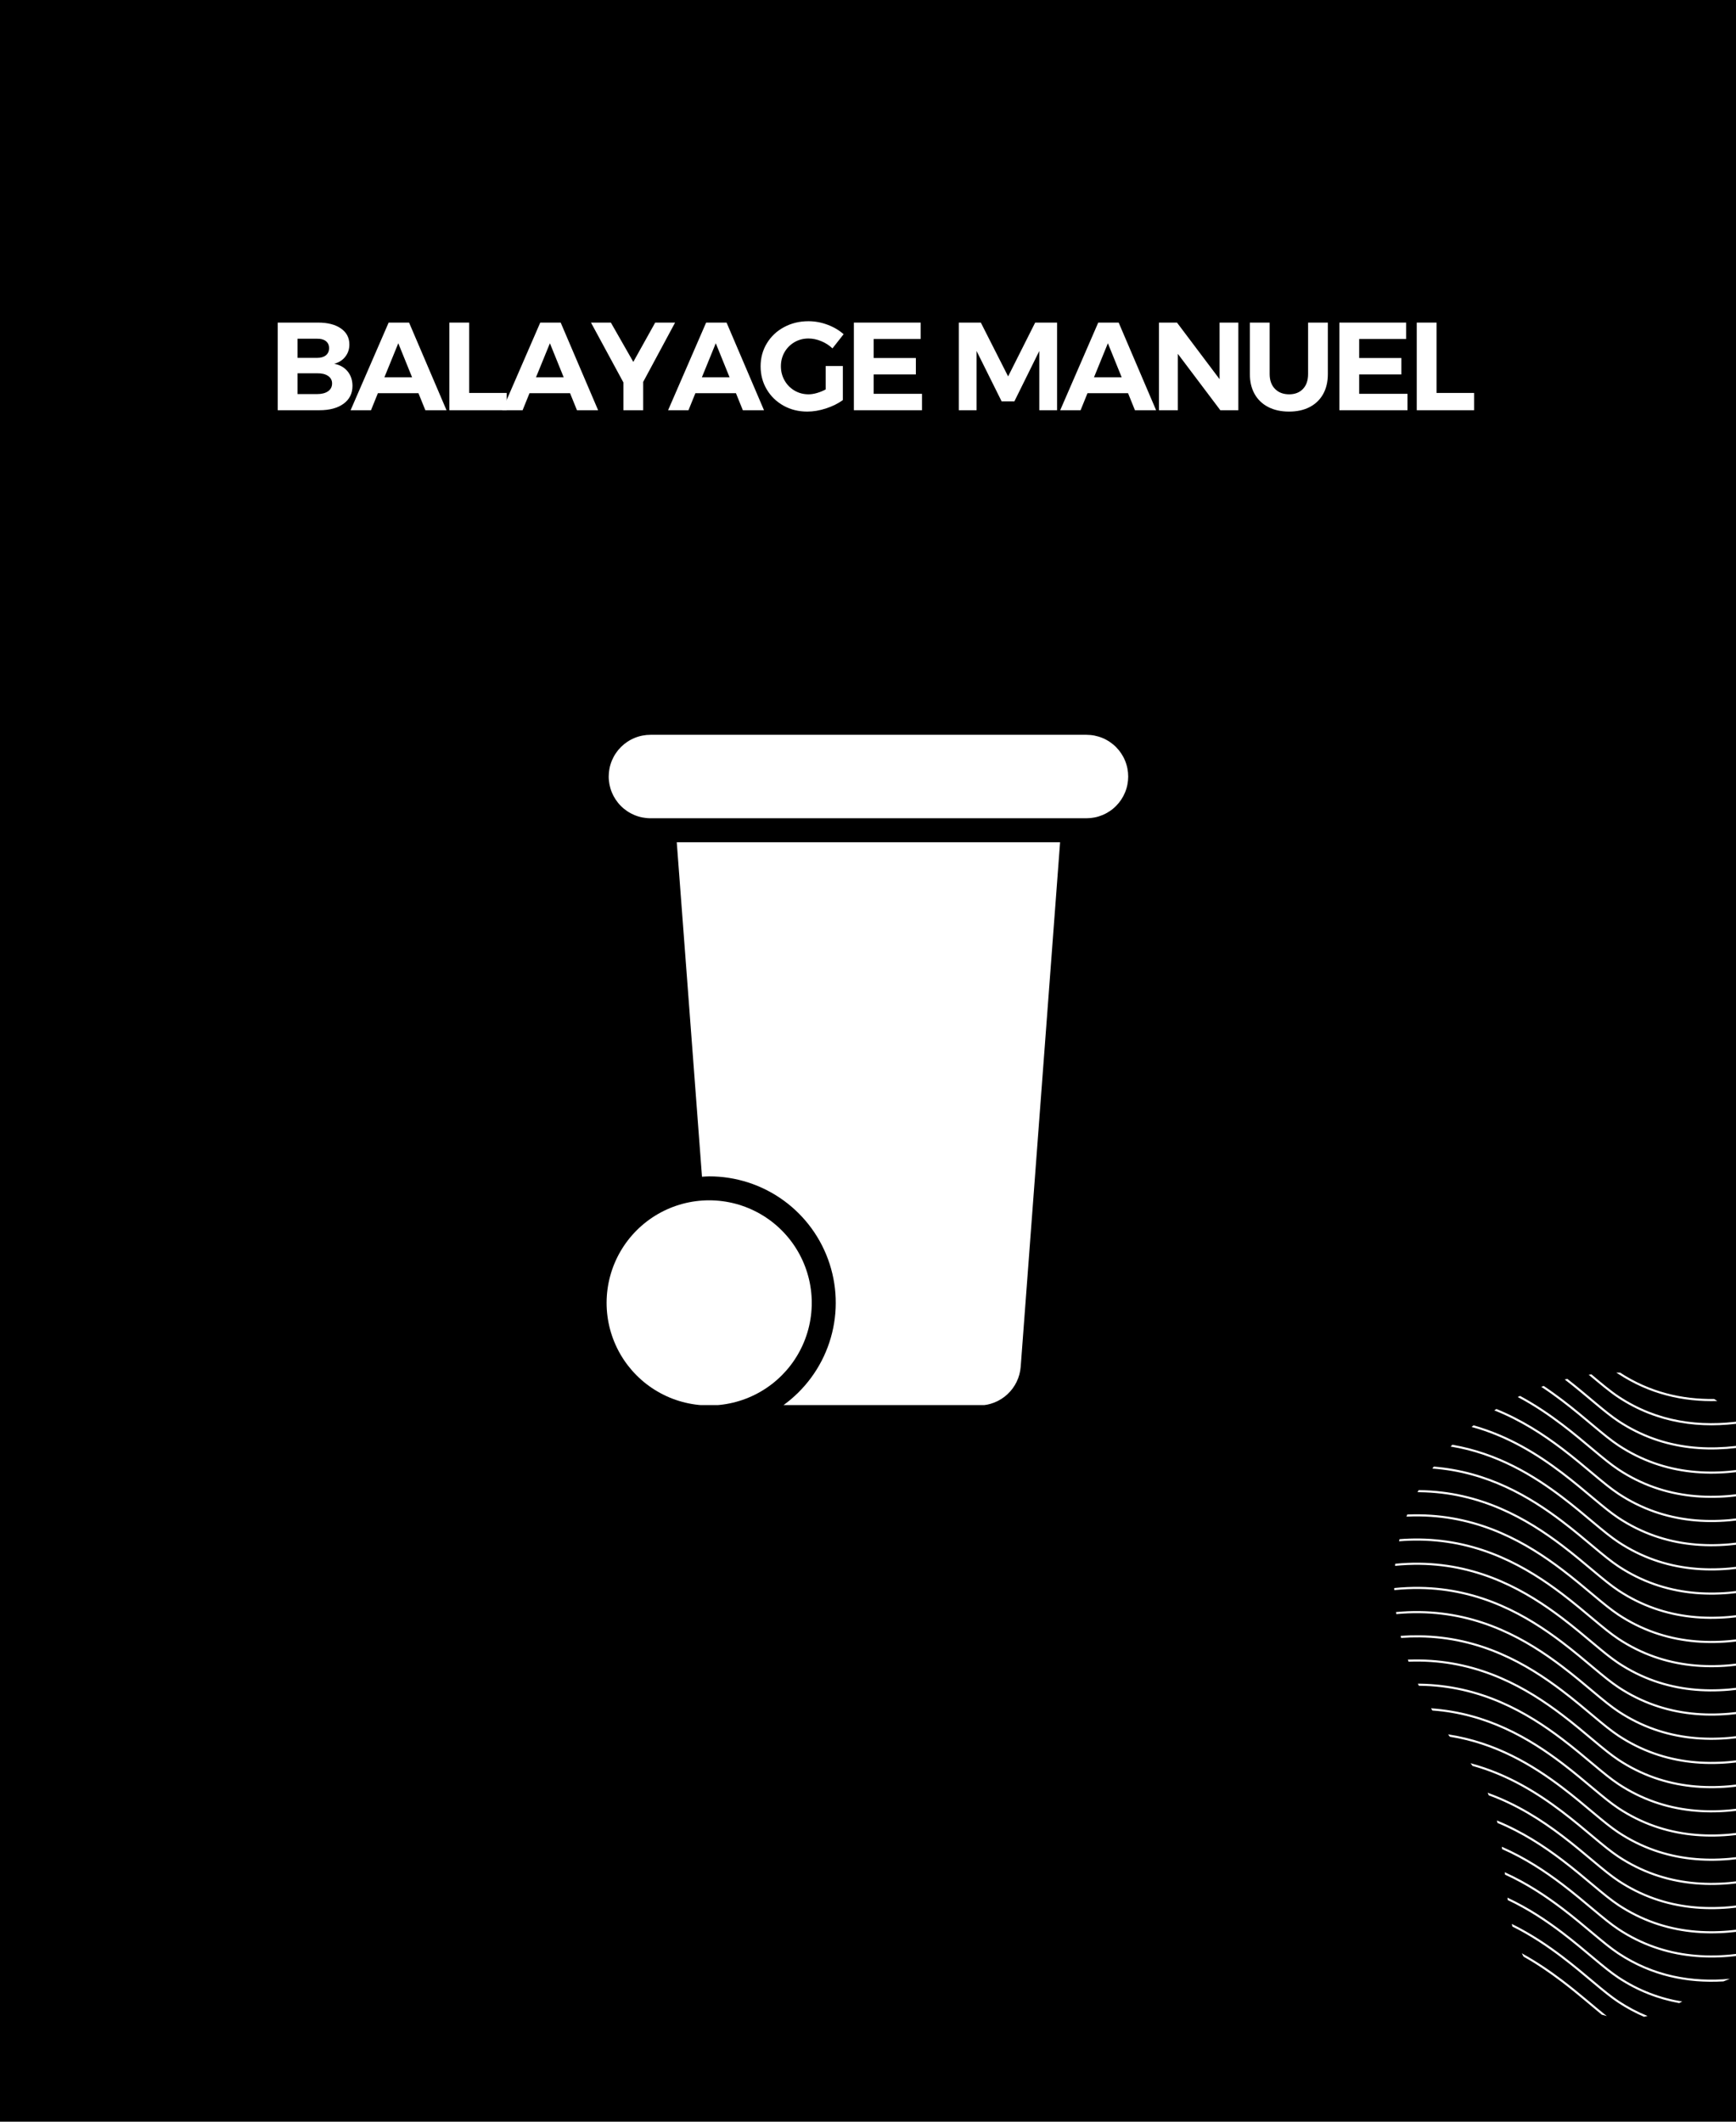 <svg xmlns="http://www.w3.org/2000/svg" xmlns:xlink="http://www.w3.org/1999/xlink" width="1080" zoomAndPan="magnify" viewBox="0 0 810 990" height="1320" preserveAspectRatio="xMidYMid meet" version="1.0"><defs><g/><clipPath id="efa7b22899"><path d="M 650.512 640.453 L 810 640.453 L 810 941.203 L 650.512 941.203 Z M 650.512 640.453 " clip-rule="nonzero"/></clipPath><clipPath id="49dcfd4f43"><path d="M 284 342.867 L 527 342.867 L 527 382 L 284 382 Z M 284 342.867 " clip-rule="nonzero"/></clipPath><clipPath id="722eb5b52d"><path d="M 315 393 L 495 393 L 495 655.617 L 315 655.617 Z M 315 393 " clip-rule="nonzero"/></clipPath><clipPath id="5cd057b7f2"><path d="M 283 560 L 379 560 L 379 655.617 L 283 655.617 Z M 283 560 " clip-rule="nonzero"/></clipPath></defs><rect x="-81" width="972" fill="#ffffff" y="-99" height="1188" fill-opacity="1"/><rect x="-81" width="972" fill="#000000" y="-99" height="1188" fill-opacity="1"/><g clip-path="url(#efa7b22899)"><path fill="#ffffff" d="M 705.379 897.707 C 705.473 898.125 705.57 898.539 705.668 898.953 C 714.277 903.246 721.875 908.379 728.594 913.48 C 739.512 921.777 748.102 930 754.887 934.473 C 758.879 937.105 762.949 939.285 767.09 941.059 C 767.641 940.941 768.188 940.809 768.73 940.672 C 764.215 938.836 759.773 936.516 755.43 933.648 C 748.66 929.184 740.086 920.977 729.191 912.695 C 722.238 907.414 714.344 902.105 705.379 897.707 Z M 710.051 911.418 C 710.309 911.945 710.578 912.473 710.859 912.992 C 717.367 916.648 723.258 920.719 728.594 924.77 C 735.824 930.266 742.035 935.727 747.379 940.09 C 748.172 940.32 748.949 940.531 749.719 940.715 C 744 936.156 737.227 930.09 729.191 923.984 C 723.469 919.641 717.113 915.273 710.051 911.418 Z M 703.355 885.453 L 703.426 886.051 L 703.496 886.609 C 713.004 891.105 721.316 896.668 728.594 902.191 C 739.512 910.488 748.102 918.711 754.887 923.184 C 764.051 929.23 773.648 932.891 783.469 934.672 L 784.027 934.387 C 784.242 934.277 784.457 934.168 784.672 934.055 L 784.934 933.922 C 774.793 932.258 764.879 928.594 755.43 922.359 C 748.66 917.895 740.086 909.688 729.191 901.406 C 721.719 895.73 713.16 890.023 703.355 885.453 Z M 702.109 873.59 L 702.121 873.715 L 702.219 874.727 C 712.262 879.32 720.992 885.133 728.594 890.902 C 739.512 899.199 748.102 907.422 754.887 911.895 C 770.414 922.137 787.184 925.539 804.152 924.535 C 805.141 924.121 806.148 923.719 807.176 923.32 C 789.371 924.926 771.707 921.809 755.43 911.074 C 748.66 906.605 740.086 898.398 729.191 890.117 C 721.406 884.203 712.441 878.254 702.109 873.59 Z M 942.098 874.121 C 923.191 875.344 905.227 880.918 890.973 889.816 C 875.766 899.309 858.609 908.832 840.793 915.359 C 842.609 915.031 844.402 914.699 846.168 914.355 C 862.242 907.93 877.676 899.281 891.496 890.652 C 905.293 882.039 922.594 876.57 940.852 875.188 C 941.27 874.832 941.688 874.477 942.098 874.121 Z M 700.734 861.695 L 700.785 862.062 C 700.809 862.227 700.832 862.391 700.852 862.551 L 700.891 862.84 C 711.492 867.52 720.66 873.586 728.594 879.613 C 739.512 887.91 748.102 896.133 754.887 900.609 C 776.66 914.969 800.879 915.875 824.652 910.062 C 848.344 904.266 871.59 891.789 891.496 879.363 C 908.203 868.938 930.047 863.113 952.52 863.578 L 952.707 863.355 C 952.816 863.223 952.93 863.09 953.039 862.957 L 953.316 862.617 C 930.371 862 908.02 867.887 890.973 878.527 C 871.152 890.898 848.008 903.332 824.418 909.102 C 800.91 914.852 776.957 913.984 755.43 899.785 C 748.66 895.316 740.086 887.109 729.191 878.828 C 721.062 872.652 711.645 866.441 700.734 861.695 Z M 921.547 888.523 C 910.344 891.238 899.926 895.516 890.973 901.105 C 889.438 902.062 887.883 903.02 886.309 903.977 C 887.766 903.488 889.207 902.988 890.621 902.484 L 891.496 901.941 C 899.379 897.02 908.406 893.125 918.109 890.43 C 919.277 889.801 920.426 889.168 921.547 888.523 Z M 698.426 849.434 L 698.523 849.836 C 698.562 850 698.602 850.16 698.641 850.324 L 698.707 850.617 C 710.242 855.406 720.121 861.891 728.594 868.328 C 739.512 876.621 748.102 884.844 754.887 889.32 C 776.66 903.68 800.879 904.586 824.652 898.773 C 848.344 892.977 871.59 880.5 891.496 868.074 C 910.113 856.453 935.113 850.551 960.238 852.695 L 960.441 852.348 C 960.52 852.207 960.602 852.07 960.68 851.93 L 960.777 851.762 C 935.273 849.488 909.867 855.445 890.973 867.238 C 871.152 879.609 848.008 892.043 824.418 897.812 C 800.91 903.562 776.957 902.695 755.43 888.496 C 748.66 884.027 740.086 875.82 729.191 867.539 C 720.492 860.934 710.324 854.281 698.426 849.434 Z M 694.113 836.496 C 694.293 836.906 694.469 837.32 694.641 837.734 C 707.938 842.617 719.141 849.855 728.594 857.039 C 739.512 865.332 748.102 873.555 754.887 878.027 C 776.66 892.391 800.879 893.297 824.652 887.484 C 848.344 881.688 871.59 869.211 891.496 856.785 C 911.379 844.375 938.535 838.488 965.363 841.957 L 965.418 841.809 C 965.473 841.668 965.523 841.523 965.574 841.383 L 965.707 841.016 C 938.578 837.457 911.086 843.395 890.973 855.949 C 871.152 868.32 848.008 880.754 824.418 886.523 C 800.91 892.273 776.957 891.406 755.43 877.207 C 748.66 872.738 740.086 864.531 729.191 856.25 C 719.461 848.859 707.891 841.414 694.113 836.496 Z M 686.137 822.723 C 686.453 823.148 686.766 823.574 687.07 824 C 703.746 828.656 717.398 837.242 728.594 845.75 C 739.512 854.043 748.102 862.266 754.887 866.738 C 776.66 881.102 800.879 882.008 824.652 876.195 C 848.344 870.398 871.59 857.922 891.496 845.496 C 912.125 832.617 940.594 826.766 968.387 831.098 C 968.445 830.777 968.504 830.457 968.559 830.137 C 940.516 825.762 911.789 831.664 890.973 844.66 C 871.152 857.031 848.008 869.465 824.418 875.234 C 800.91 880.984 776.957 880.117 755.43 865.918 C 748.66 861.449 740.086 853.242 729.191 844.961 C 717.637 836.188 703.488 827.336 686.137 822.723 Z M 675.664 809.262 L 676 809.727 L 676.48 810.387 C 698.074 813.863 715.113 824.219 728.594 834.461 C 739.512 842.754 748.102 850.977 754.887 855.453 C 776.66 869.812 800.879 870.719 824.652 864.906 C 848.344 859.109 871.59 846.633 891.496 834.207 C 912.391 821.164 941.328 815.328 969.469 819.984 L 969.473 819.738 C 969.473 819.594 969.473 819.449 969.473 819.305 L 969.473 818.992 C 941.137 814.344 912.016 820.234 890.973 833.371 C 871.152 845.742 848.008 858.176 824.418 863.945 C 800.91 869.695 776.957 868.828 755.43 854.629 C 748.66 850.16 740.086 841.953 729.191 833.672 C 715.398 823.195 697.902 812.605 675.664 809.262 Z M 667.699 797.109 L 667.977 797.574 L 668.316 798.141 C 693.836 800.027 713.461 811.672 728.594 823.172 C 739.512 831.465 748.102 839.688 754.887 844.164 C 776.66 858.523 800.879 859.43 824.652 853.617 C 848.344 847.82 871.59 835.344 891.496 822.918 C 912.184 810.008 940.75 804.156 968.617 808.559 C 968.566 808.223 968.508 807.883 968.449 807.539 C 940.434 803.199 911.762 809.105 890.973 822.082 C 871.152 834.453 848.008 846.887 824.418 852.656 C 800.91 858.406 776.957 857.539 755.43 843.34 C 748.66 838.871 740.086 830.664 729.191 822.387 C 713.789 810.684 693.773 798.848 667.699 797.109 Z M 661.562 785.602 C 661.715 785.922 661.875 786.258 662.039 786.594 L 662.363 786.598 C 690.809 786.957 712.305 799.504 728.594 811.883 C 739.512 820.176 748.102 828.398 754.887 832.875 C 776.66 847.234 800.879 848.145 824.652 842.328 C 848.344 836.531 871.59 824.055 891.496 811.633 C 911.477 799.16 938.805 793.273 965.762 796.855 C 965.648 796.512 965.531 796.168 965.414 795.82 C 938.379 792.344 911.012 798.285 890.973 810.793 C 871.152 823.168 848.008 835.598 824.418 841.367 C 800.91 847.121 776.957 846.25 755.43 832.051 C 748.66 827.582 740.086 819.375 729.191 811.098 C 712.758 798.613 691.07 785.973 662.375 785.609 C 662.105 785.605 661.836 785.602 661.562 785.602 Z M 656.883 774.398 C 656.996 774.719 657.117 775.047 657.238 775.375 C 658.973 775.305 660.68 775.285 662.363 775.305 C 690.809 775.668 712.305 788.215 728.594 800.594 C 739.512 808.887 748.102 817.109 754.887 821.586 C 776.66 835.949 800.879 836.855 824.652 831.039 C 848.344 825.242 871.59 812.766 891.496 800.344 C 910.254 788.633 935.492 782.73 960.82 785.016 C 960.648 784.672 960.469 784.328 960.293 783.984 C 934.949 781.832 909.746 787.785 890.973 799.504 C 871.152 811.879 848.008 824.309 824.418 830.078 C 800.91 835.828 776.957 834.961 755.43 820.762 C 748.66 816.293 740.086 808.086 729.191 799.809 C 712.758 787.324 691.07 774.684 662.375 774.32 C 660.574 774.297 658.742 774.324 656.883 774.398 Z M 653.5 763.305 L 653.605 763.738 L 653.746 764.277 C 656.688 764.066 659.559 763.984 662.363 764.02 C 690.809 764.379 712.305 776.93 728.594 789.305 C 739.512 797.598 748.102 805.82 754.887 810.297 C 776.66 824.66 800.879 825.566 824.652 819.75 C 848.344 813.953 871.59 801.48 891.496 789.055 C 908.52 778.426 930.879 772.582 953.793 773.301 C 953.559 772.965 953.324 772.633 953.086 772.301 C 930.223 771.727 907.965 777.609 890.973 788.215 C 871.152 800.59 848.008 813.02 824.418 818.789 C 800.91 824.539 776.957 823.672 755.43 809.473 C 748.66 805.004 740.086 796.797 729.191 788.52 C 712.758 776.035 691.07 763.395 662.375 763.031 C 659.488 762.996 656.531 763.082 653.5 763.305 Z M 651.371 752.199 C 651.414 752.523 651.457 752.852 651.508 753.176 C 655.234 752.824 658.852 752.684 662.363 752.73 C 690.809 753.09 712.305 765.641 728.594 778.016 C 739.512 786.309 748.102 794.531 754.887 799.008 C 776.66 813.371 800.879 814.277 824.652 808.461 C 848.344 802.664 871.59 790.191 891.496 777.766 C 906.281 768.535 925.094 762.914 944.809 762.062 C 944.527 761.754 944.238 761.438 943.949 761.125 C 924.359 762.098 905.691 767.738 890.973 776.926 C 871.152 789.301 848.008 801.73 824.418 807.5 C 800.91 813.25 776.957 812.383 755.43 798.184 C 748.66 793.715 740.086 785.508 729.191 777.23 C 712.758 764.746 691.07 752.105 662.375 751.742 C 658.816 751.695 655.152 751.84 651.371 752.199 Z M 650.52 740.992 C 650.523 741.328 650.531 741.656 650.543 741.98 C 654.609 741.562 658.551 741.391 662.363 741.441 C 690.809 741.801 712.305 754.352 728.594 766.727 C 739.512 775.023 748.102 783.242 754.887 787.719 C 776.66 802.082 800.879 802.988 824.652 797.172 C 848.344 791.375 871.59 778.902 891.496 766.477 C 903.605 758.918 918.414 753.777 934.199 751.699 C 933.867 751.41 933.539 751.129 933.207 750.844 C 917.594 753.016 902.973 758.148 890.973 765.637 C 871.152 778.012 848.008 790.441 824.418 796.215 C 800.91 801.965 776.957 801.094 755.43 786.895 C 748.66 782.426 740.086 774.219 729.191 765.941 C 712.758 753.457 691.07 740.82 662.375 740.453 C 658.551 740.406 654.598 740.574 650.52 740.992 Z M 651.027 729.652 C 650.992 729.977 650.957 730.316 650.926 730.652 C 654.859 730.262 658.672 730.105 662.363 730.152 C 690.809 730.516 712.305 743.062 728.594 755.438 C 739.512 763.734 748.102 771.953 754.887 776.43 C 776.66 790.793 800.879 791.699 824.652 785.883 C 848.344 780.086 871.59 767.613 891.496 755.188 C 900.543 749.539 911.102 745.238 922.457 742.559 C 922.102 742.312 921.738 742.062 921.371 741.812 C 910.242 744.523 899.883 748.785 890.973 754.348 C 871.152 766.723 848.008 779.152 824.418 784.926 C 800.91 790.676 776.957 789.809 755.43 775.605 C 748.66 771.137 740.086 762.93 729.191 754.652 C 712.758 742.168 691.07 729.531 662.375 729.164 C 658.711 729.117 654.926 729.273 651.027 729.652 Z M 653.016 718.188 L 652.898 718.672 L 652.777 719.195 C 656.059 718.93 659.254 718.824 662.363 718.863 C 690.809 719.227 712.305 731.773 728.594 744.148 C 739.512 752.445 748.102 760.664 754.887 765.141 C 776.66 779.504 800.879 780.41 824.652 774.594 C 848.344 768.797 871.59 756.324 891.496 743.898 C 897.199 740.336 903.5 737.312 910.215 734.898 L 909.801 734.668 C 909.637 734.578 909.477 734.484 909.312 734.395 L 909.074 734.266 C 902.59 736.656 896.504 739.609 890.973 743.059 C 871.152 755.434 848.008 767.863 824.418 773.633 C 800.91 779.387 776.957 778.52 755.43 764.316 C 748.66 759.848 740.086 751.641 729.191 743.363 C 712.758 730.879 691.07 718.242 662.375 717.875 C 659.336 717.836 656.215 717.938 653.016 718.188 Z M 656.617 706.68 C 656.488 707.016 656.359 707.348 656.234 707.684 C 658.312 707.582 660.355 707.547 662.363 707.574 C 690.809 707.938 712.305 720.484 728.594 732.859 C 739.512 741.152 748.102 749.375 754.887 753.852 C 776.66 768.215 800.879 769.121 824.652 763.305 C 848.344 757.508 871.59 745.035 891.496 732.609 C 893.77 731.188 896.141 729.855 898.594 728.609 C 898.246 728.418 897.902 728.227 897.555 728.031 C 895.281 729.203 893.086 730.453 890.973 731.77 C 871.152 744.145 848.008 756.574 824.418 762.348 C 800.91 768.098 776.957 767.23 755.43 753.027 C 748.66 748.559 740.086 740.352 729.191 732.074 C 712.758 719.59 691.07 706.953 662.375 706.586 C 660.488 706.562 658.566 706.594 656.617 706.68 Z M 661.941 695.293 C 661.762 695.621 661.586 695.949 661.406 696.277 C 661.727 696.277 662.047 696.281 662.363 696.285 C 690.809 696.648 712.305 709.195 728.594 721.57 C 739.512 729.867 748.102 738.086 754.887 742.562 C 776.66 756.926 800.879 757.832 824.652 752.016 C 847.289 746.477 869.52 734.844 888.816 722.98 L 888.426 722.746 L 887.863 722.406 C 868.746 734.129 846.785 745.586 824.418 751.059 C 800.91 756.809 776.957 755.941 755.43 741.738 C 748.66 737.273 740.086 729.062 729.191 720.785 C 712.758 708.301 691.07 695.664 662.375 695.297 Z M 669.008 684.316 L 668.719 684.703 C 668.605 684.859 668.496 685.016 668.383 685.168 L 668.32 685.254 C 693.836 687.141 713.461 698.785 728.594 710.281 C 739.512 718.578 748.102 726.797 754.887 731.273 C 776.66 745.637 800.879 746.543 824.652 740.727 C 843.734 736.059 862.523 727.059 879.516 717.242 L 879.312 717.113 L 878.578 716.645 C 861.785 726.316 843.242 735.164 824.418 739.77 C 800.91 745.52 776.957 744.652 755.43 730.449 C 748.66 725.984 740.086 717.773 729.191 709.496 C 714.047 697.992 694.441 686.355 669.008 684.316 Z M 677.66 674.117 L 677.598 674.18 C 677.465 674.32 677.332 674.457 677.199 674.598 L 676.836 674.98 C 698.262 678.508 715.188 688.809 728.594 698.992 C 739.512 707.289 748.102 715.508 754.887 719.984 C 776.66 734.348 800.879 735.254 824.652 729.438 C 840.32 725.605 855.793 718.852 870.227 711.125 L 869.633 710.719 L 869.309 710.496 C 855.074 718.086 839.84 724.707 824.418 728.48 C 800.91 734.23 776.957 733.363 755.43 719.16 C 748.66 714.695 740.086 706.484 729.191 698.207 C 715.812 688.043 698.949 677.777 677.66 674.117 Z M 687.555 665.066 L 687.316 665.262 C 687.168 665.383 687.02 665.504 686.871 665.625 L 686.617 665.832 C 703.5 670.457 717.297 679.121 728.594 687.703 C 739.512 696 748.102 704.219 754.887 708.695 C 776.66 723.059 800.879 723.965 824.652 718.148 C 837.004 715.129 849.238 710.289 860.938 704.59 C 860.637 704.371 860.336 704.152 860.035 703.934 C 848.543 709.504 836.539 714.227 824.418 717.191 C 800.91 722.941 776.957 722.074 755.43 707.871 C 748.66 703.406 740.086 695.195 729.191 686.918 C 717.957 678.383 704.266 669.773 687.555 665.066 Z M 698.23 657.441 L 698.027 657.57 C 697.863 657.672 697.703 657.773 697.543 657.879 L 697.207 658.094 C 709.387 662.938 719.754 669.703 728.594 676.414 C 739.512 684.711 748.102 692.934 754.887 697.406 C 776.66 711.77 800.879 712.676 824.652 706.859 C 833.762 704.633 842.805 701.418 851.617 697.594 C 851.324 697.367 851.027 697.137 850.73 696.902 C 842.129 700.609 833.305 703.727 824.418 705.902 C 800.91 711.652 776.957 710.785 755.43 696.582 C 748.66 692.117 740.086 683.906 729.191 675.629 C 720.445 668.984 710.215 662.301 698.23 657.441 Z M 709.238 651.336 L 709.02 651.441 C 708.848 651.523 708.676 651.609 708.508 651.691 L 708.148 651.871 C 715.742 655.887 722.527 660.52 728.594 665.125 C 739.512 673.422 748.102 681.641 754.887 686.117 C 776.66 700.48 800.879 701.387 824.652 695.57 C 830.562 694.125 836.445 692.262 842.262 690.09 L 841.871 689.766 L 841.387 689.363 C 835.781 691.438 830.113 693.219 824.418 694.613 C 800.91 700.363 776.957 699.496 755.43 685.293 C 748.66 680.828 740.086 672.617 729.191 664.34 C 723.254 659.828 716.629 655.301 709.238 651.336 Z M 720.285 646.691 L 720.039 646.781 C 719.859 646.848 719.68 646.91 719.504 646.977 L 719.133 647.113 C 722.465 649.309 725.617 651.574 728.594 653.836 C 739.512 662.133 748.102 670.352 754.887 674.828 C 776.66 689.191 800.879 690.098 824.652 684.281 C 827.391 683.613 830.125 682.852 832.848 682.016 L 832.395 681.613 L 831.984 681.246 C 829.469 682.008 826.945 682.707 824.418 683.324 C 800.91 689.074 776.957 688.207 755.43 674.004 C 748.66 669.539 740.086 661.332 729.191 653.051 C 726.379 650.914 723.414 648.773 720.285 646.691 Z M 731.297 643.383 L 730.871 643.488 C 730.688 643.535 730.504 643.578 730.324 643.625 L 730.078 643.688 C 740.293 651.59 748.414 659.27 754.887 663.539 C 776.266 677.645 800.004 678.773 823.363 673.301 C 823.078 673.031 822.793 672.758 822.508 672.488 C 799.613 677.73 776.375 676.531 755.43 662.715 C 749.102 658.543 741.199 651.098 731.297 643.383 Z M 742.547 641.281 C 742.109 641.34 741.668 641.398 741.23 641.461 C 746.453 645.836 750.973 649.668 754.887 652.25 C 773.348 664.43 793.57 666.934 813.789 663.867 L 813.637 663.715 C 813.496 663.574 813.352 663.438 813.211 663.297 L 812.902 663 C 793.168 665.859 773.449 663.312 755.43 651.426 C 751.711 648.973 747.445 645.387 742.547 641.281 Z M 754.137 640.457 C 754.387 640.629 754.637 640.797 754.887 640.961 C 769.543 650.629 785.305 654.203 801.293 653.73 C 800.797 653.402 800.301 653.086 799.797 652.773 C 784.684 652.98 769.797 649.473 755.91 640.453 C 755.32 640.449 754.73 640.449 754.137 640.457 Z M 754.137 640.457 " fill-opacity="1" fill-rule="evenodd"/></g><g clip-path="url(#49dcfd4f43)"><path fill="#ffffff" d="M 284.012 362.336 C 284.012 362.973 284.043 363.609 284.109 364.242 C 284.172 364.879 284.266 365.508 284.391 366.133 C 284.516 366.758 284.672 367.375 284.855 367.984 C 285.039 368.594 285.258 369.195 285.5 369.781 C 285.746 370.371 286.016 370.945 286.316 371.508 C 286.617 372.07 286.945 372.617 287.301 373.145 C 287.656 373.676 288.035 374.188 288.438 374.68 C 288.844 375.172 289.27 375.645 289.723 376.094 C 290.172 376.547 290.645 376.973 291.137 377.379 C 291.629 377.781 292.141 378.16 292.672 378.516 C 293.199 378.871 293.746 379.199 294.309 379.5 C 294.871 379.801 295.445 380.07 296.035 380.316 C 296.625 380.562 297.223 380.777 297.832 380.961 C 298.441 381.148 299.059 381.301 299.684 381.426 C 300.309 381.551 300.938 381.645 301.574 381.707 C 302.207 381.773 302.844 381.805 303.48 381.805 L 506.93 381.805 C 507.566 381.805 508.203 381.773 508.84 381.711 C 509.473 381.648 510.102 381.555 510.73 381.43 C 511.355 381.309 511.973 381.152 512.582 380.969 C 513.191 380.781 513.793 380.566 514.383 380.324 C 514.973 380.082 515.547 379.809 516.109 379.508 C 516.672 379.207 517.219 378.879 517.75 378.527 C 518.281 378.172 518.793 377.793 519.285 377.387 C 519.777 376.984 520.25 376.555 520.699 376.105 C 521.152 375.652 521.578 375.18 521.984 374.688 C 522.391 374.195 522.77 373.684 523.125 373.152 C 523.477 372.625 523.805 372.078 524.105 371.516 C 524.406 370.953 524.68 370.375 524.922 369.789 C 525.168 369.199 525.383 368.598 525.566 367.988 C 525.754 367.379 525.906 366.762 526.031 366.133 C 526.156 365.508 526.25 364.879 526.312 364.242 C 526.375 363.609 526.406 362.973 526.406 362.336 C 526.406 361.699 526.375 361.062 526.312 360.426 C 526.25 359.793 526.156 359.16 526.031 358.535 C 525.906 357.91 525.754 357.293 525.566 356.684 C 525.383 356.07 525.168 355.473 524.922 354.883 C 524.68 354.293 524.406 353.719 524.105 353.156 C 523.805 352.594 523.477 352.047 523.125 351.516 C 522.77 350.988 522.391 350.477 521.984 349.98 C 521.578 349.488 521.152 349.016 520.699 348.566 C 520.25 348.113 519.777 347.688 519.285 347.281 C 518.793 346.879 518.281 346.5 517.75 346.145 C 517.219 345.789 516.672 345.465 516.109 345.164 C 515.547 344.863 514.973 344.59 514.383 344.348 C 513.793 344.102 513.191 343.887 512.582 343.703 C 511.973 343.52 511.355 343.363 510.73 343.238 C 510.102 343.113 509.473 343.02 508.84 342.961 C 508.203 342.898 507.566 342.867 506.93 342.867 L 303.52 342.867 C 302.883 342.867 302.246 342.895 301.609 342.957 C 300.977 343.02 300.344 343.113 299.719 343.238 C 299.094 343.359 298.473 343.516 297.863 343.699 C 297.25 343.887 296.652 344.098 296.062 344.344 C 295.473 344.586 294.895 344.859 294.332 345.16 C 293.77 345.461 293.223 345.785 292.691 346.141 C 292.16 346.496 291.648 346.875 291.152 347.277 C 290.66 347.684 290.188 348.109 289.734 348.562 C 289.281 349.012 288.855 349.484 288.449 349.977 C 288.043 350.469 287.664 350.98 287.309 351.512 C 286.953 352.043 286.625 352.59 286.324 353.152 C 286.023 353.715 285.75 354.289 285.504 354.879 C 285.258 355.469 285.043 356.07 284.859 356.68 C 284.672 357.289 284.516 357.906 284.391 358.535 C 284.266 359.16 284.172 359.789 284.109 360.426 C 284.047 361.059 284.012 361.695 284.012 362.336 Z M 284.012 362.336 " fill-opacity="1" fill-rule="nonzero"/></g><g clip-path="url(#722eb5b52d)"><path fill="#ffffff" d="M 476.246 637.781 L 494.625 393.02 L 315.77 393.02 L 327.543 549.07 C 328.66 549.008 329.781 548.902 330.898 548.902 C 332.445 548.898 333.992 548.957 335.539 549.078 C 337.082 549.199 338.621 549.379 340.152 549.621 C 341.684 549.859 343.199 550.16 344.707 550.523 C 346.215 550.883 347.703 551.301 349.18 551.781 C 350.652 552.258 352.105 552.793 353.535 553.387 C 354.969 553.98 356.375 554.629 357.754 555.332 C 359.137 556.035 360.488 556.793 361.809 557.602 C 363.129 558.41 364.414 559.273 365.668 560.184 C 366.922 561.094 368.137 562.055 369.312 563.062 C 370.492 564.07 371.629 565.121 372.723 566.219 C 373.816 567.312 374.867 568.453 375.871 569.633 C 376.875 570.812 377.832 572.027 378.742 573.285 C 379.648 574.539 380.508 575.828 381.316 577.148 C 382.121 578.473 382.875 579.824 383.578 581.207 C 384.277 582.59 384.922 583.996 385.512 585.43 C 386.102 586.863 386.637 588.316 387.109 589.789 C 387.586 591.266 388 592.758 388.359 594.266 C 388.719 595.773 389.016 597.293 389.254 598.82 C 389.492 600.352 389.668 601.891 389.785 603.438 C 389.902 604.98 389.957 606.527 389.949 608.078 C 389.945 609.629 389.879 611.176 389.754 612.719 C 389.625 614.262 389.438 615.801 389.188 617.328 C 388.941 618.859 388.633 620.375 388.262 621.883 C 387.895 623.387 387.469 624.875 386.984 626.348 C 386.5 627.816 385.957 629.266 385.355 630.695 C 384.758 632.125 384.102 633.527 383.391 634.906 C 382.68 636.281 381.918 637.629 381.102 638.945 C 380.285 640.262 379.418 641.547 378.5 642.793 C 377.582 644.043 376.617 645.254 375.605 646.426 C 374.59 647.598 373.535 648.73 372.434 649.82 C 371.328 650.906 370.188 651.953 369.004 652.949 C 367.816 653.949 366.598 654.902 365.336 655.805 L 456.832 655.805 C 458.047 655.797 459.254 655.68 460.445 655.449 C 461.641 655.219 462.805 654.883 463.934 654.434 C 465.066 653.988 466.145 653.441 467.176 652.793 C 468.203 652.145 469.164 651.406 470.055 650.578 C 470.945 649.754 471.754 648.848 472.477 647.871 C 473.199 646.895 473.824 645.859 474.352 644.762 C 474.883 643.668 475.309 642.535 475.625 641.359 C 475.941 640.188 476.148 638.992 476.246 637.781 Z M 476.246 637.781 " fill-opacity="1" fill-rule="nonzero"/></g><g clip-path="url(#5cd057b7f2)"><path fill="#ffffff" d="M 330.68 655.805 L 331.109 655.805 C 332.152 655.797 333.195 655.762 334.234 655.688 C 335.273 655.613 336.312 655.508 337.348 655.367 C 338.379 655.227 339.406 655.051 340.43 654.844 C 341.453 654.637 342.465 654.395 343.473 654.121 C 344.48 653.848 345.477 653.539 346.461 653.203 C 347.449 652.863 348.422 652.492 349.383 652.09 C 350.348 651.684 351.293 651.25 352.227 650.785 C 353.16 650.32 354.078 649.828 354.98 649.301 C 355.883 648.777 356.766 648.223 357.629 647.641 C 358.496 647.059 359.34 646.449 360.168 645.809 C 360.992 645.172 361.793 644.508 362.578 643.816 C 363.359 643.125 364.117 642.41 364.852 641.672 C 365.586 640.93 366.297 640.168 366.984 639.383 C 367.668 638.594 368.328 637.785 368.957 636.957 C 369.59 636.129 370.195 635.277 370.773 634.41 C 371.348 633.539 371.898 632.652 372.414 631.75 C 372.934 630.844 373.422 629.922 373.883 628.984 C 374.34 628.051 374.77 627.098 375.164 626.133 C 375.562 625.168 375.926 624.191 376.258 623.203 C 376.59 622.215 376.891 621.215 377.16 620.207 C 377.426 619.199 377.66 618.184 377.859 617.16 C 378.062 616.137 378.23 615.109 378.363 614.074 C 378.496 613.039 378.598 612 378.66 610.961 C 378.727 609.918 378.758 608.875 378.758 607.832 C 378.754 606.789 378.719 605.75 378.648 604.707 C 378.578 603.668 378.473 602.629 378.336 601.598 C 378.195 600.562 378.023 599.535 377.82 598.512 C 377.613 597.488 377.375 596.473 377.102 595.469 C 376.832 594.461 376.527 593.461 376.188 592.477 C 375.852 591.488 375.484 590.512 375.082 589.551 C 374.684 588.586 374.25 587.637 373.785 586.703 C 373.324 585.77 372.832 584.852 372.309 583.949 C 371.785 583.047 371.234 582.16 370.652 581.293 C 370.074 580.43 369.465 579.582 368.828 578.754 C 368.191 577.93 367.531 577.121 366.84 576.34 C 366.152 575.555 365.438 574.797 364.699 574.059 C 363.961 573.324 363.199 572.609 362.414 571.922 C 361.629 571.238 360.824 570.578 359.996 569.941 C 359.168 569.309 358.32 568.703 357.453 568.121 C 356.582 567.543 355.699 566.992 354.793 566.473 C 353.891 565.953 352.973 565.461 352.035 565 C 351.098 564.539 350.148 564.109 349.184 563.711 C 348.223 563.312 347.246 562.945 346.258 562.613 C 345.27 562.277 344.273 561.973 343.266 561.703 C 342.258 561.434 341.242 561.199 340.219 560.996 C 339.195 560.793 338.168 560.621 337.133 560.488 C 336.098 560.352 335.062 560.25 334.02 560.18 C 332.98 560.113 331.938 560.078 330.895 560.078 C 329.852 560.078 328.809 560.113 327.77 560.18 C 326.727 560.25 325.691 560.352 324.656 560.488 C 323.621 560.621 322.594 560.793 321.57 560.996 C 320.547 561.199 319.531 561.434 318.523 561.703 C 317.516 561.973 316.52 562.277 315.531 562.613 C 314.543 562.945 313.566 563.312 312.602 563.711 C 311.641 564.109 310.688 564.539 309.754 565 C 308.816 565.461 307.898 565.953 306.992 566.473 C 306.09 566.992 305.203 567.543 304.336 568.121 C 303.469 568.703 302.621 569.309 301.793 569.941 C 300.965 570.578 300.156 571.238 299.375 571.922 C 298.59 572.609 297.828 573.324 297.09 574.059 C 296.352 574.797 295.637 575.555 294.949 576.34 C 294.258 577.121 293.598 577.93 292.961 578.754 C 292.324 579.582 291.715 580.43 291.137 581.293 C 290.555 582.16 290.004 583.047 289.48 583.949 C 288.957 584.852 288.465 585.77 288 586.703 C 287.539 587.637 287.105 588.586 286.707 589.551 C 286.305 590.512 285.938 591.488 285.598 592.477 C 285.262 593.461 284.957 594.461 284.688 595.469 C 284.414 596.473 284.176 597.488 283.969 598.512 C 283.766 599.535 283.594 600.562 283.453 601.598 C 283.316 602.629 283.211 603.668 283.141 604.707 C 283.07 605.75 283.035 606.789 283.031 607.832 C 283.027 608.875 283.062 609.918 283.125 610.961 C 283.191 612 283.293 613.039 283.426 614.074 C 283.559 615.109 283.727 616.137 283.926 617.16 C 284.129 618.184 284.363 619.199 284.629 620.207 C 284.898 621.215 285.199 622.215 285.531 623.203 C 285.863 624.191 286.227 625.168 286.625 626.133 C 287.02 627.098 287.449 628.051 287.906 628.984 C 288.363 629.922 288.852 630.844 289.371 631.75 C 289.891 632.652 290.438 633.539 291.016 634.41 C 291.594 635.277 292.195 636.129 292.828 636.957 C 293.461 637.785 294.121 638.594 294.805 639.383 C 295.492 640.168 296.199 640.93 296.938 641.672 C 297.672 642.41 298.43 643.125 299.211 643.816 C 299.992 644.508 300.797 645.172 301.621 645.809 C 302.449 646.449 303.293 647.059 304.156 647.641 C 305.023 648.223 305.906 648.777 306.809 649.301 C 307.711 649.828 308.625 650.32 309.559 650.785 C 310.492 651.25 311.441 651.684 312.402 652.09 C 313.367 652.492 314.34 652.863 315.328 653.203 C 316.312 653.539 317.309 653.848 318.316 654.121 C 319.324 654.395 320.336 654.637 321.359 654.844 C 322.383 655.051 323.41 655.227 324.441 655.367 C 325.477 655.508 326.512 655.613 327.555 655.688 C 328.594 655.762 329.637 655.797 330.68 655.805 Z M 330.68 655.805 " fill-opacity="1" fill-rule="nonzero"/></g><g fill="#ffffff" fill-opacity="1"><g transform="translate(125.089, 191.414)"><g><path d="M 23.312 -40.891 C 27.832 -40.891 31.395 -39.973 34 -38.141 C 36.613 -36.316 37.922 -33.828 37.922 -30.672 C 37.922 -28.492 37.285 -26.594 36.016 -24.969 C 34.754 -23.352 33.031 -22.254 30.844 -21.672 C 33.488 -21.172 35.57 -19.992 37.094 -18.141 C 38.613 -16.285 39.375 -14.016 39.375 -11.328 C 39.375 -7.828 37.988 -5.062 35.219 -3.031 C 32.457 -1.008 28.703 0 23.953 0 L 4.5 0 L 4.5 -40.891 Z M 22.844 -24.422 C 24.594 -24.422 25.961 -24.816 26.953 -25.609 C 27.953 -26.41 28.453 -27.535 28.453 -28.984 C 28.453 -30.379 27.953 -31.469 26.953 -32.25 C 25.961 -33.031 24.594 -33.398 22.844 -33.359 L 13.734 -33.359 L 13.734 -24.422 Z M 22.844 -7.531 C 25.02 -7.531 26.734 -7.969 27.984 -8.844 C 29.234 -9.727 29.859 -10.945 29.859 -12.5 C 29.859 -13.977 29.234 -15.145 27.984 -16 C 26.734 -16.863 25.02 -17.273 22.844 -17.234 L 13.734 -17.234 L 13.734 -7.531 Z M 22.844 -7.531 "/></g></g></g><g fill="#ffffff" fill-opacity="1"><g transform="translate(163.759, 191.414)"><g><path d="M 44.578 0 L 34.703 0 L 31.484 -7.953 L 12.562 -7.953 L 9.344 0 L -0.172 0 L 17.578 -40.891 L 27.109 -40.891 Z M 22.078 -31.25 L 15.594 -15.359 L 28.516 -15.359 Z M 22.078 -31.25 "/></g></g></g><g fill="#ffffff" fill-opacity="1"><g transform="translate(205.175, 191.414)"><g><path d="M 4.5 0 L 4.5 -40.891 L 13.734 -40.891 L 13.734 -8.062 L 31.25 -8.062 L 31.25 0 Z M 4.5 0 "/></g></g></g><g fill="#ffffff" fill-opacity="1"><g transform="translate(234.499, 191.414)"><g><path d="M 44.578 0 L 34.703 0 L 31.484 -7.953 L 12.562 -7.953 L 9.344 0 L -0.172 0 L 17.578 -40.891 L 27.109 -40.891 Z M 22.078 -31.25 L 15.594 -15.359 L 28.516 -15.359 Z M 22.078 -31.25 "/></g></g></g><g fill="#ffffff" fill-opacity="1"><g transform="translate(275.914, 191.414)"><g><path d="M 29.797 -40.891 L 39.078 -40.891 L 24.188 -13.203 L 24.188 0 L 14.953 0 L 14.953 -12.969 L -0.172 -40.891 L 9.109 -40.891 L 19.578 -22.547 Z M 29.797 -40.891 "/></g></g></g><g fill="#ffffff" fill-opacity="1"><g transform="translate(311.897, 191.414)"><g><path d="M 44.578 0 L 34.703 0 L 31.484 -7.953 L 12.562 -7.953 L 9.344 0 L -0.172 0 L 17.578 -40.891 L 27.109 -40.891 Z M 22.078 -31.25 L 15.594 -15.359 L 28.516 -15.359 Z M 22.078 -31.25 "/></g></g></g><g fill="#ffffff" fill-opacity="1"><g transform="translate(353.313, 191.414)"><g><path d="M 31.953 -20.625 L 39.953 -20.625 L 39.953 -4.734 C 37.773 -3.141 35.164 -1.844 32.125 -0.844 C 29.094 0.145 26.176 0.641 23.375 0.641 C 19.281 0.641 15.578 -0.281 12.266 -2.125 C 8.953 -3.977 6.344 -6.508 4.438 -9.719 C 2.531 -12.938 1.578 -16.531 1.578 -20.5 C 1.578 -24.438 2.551 -28.008 4.5 -31.219 C 6.445 -34.438 9.125 -36.957 12.531 -38.781 C 15.938 -40.613 19.723 -41.531 23.891 -41.531 C 26.93 -41.531 29.898 -40.984 32.797 -39.891 C 35.703 -38.805 38.207 -37.332 40.312 -35.469 L 35.109 -28.859 C 33.586 -30.297 31.832 -31.422 29.844 -32.234 C 27.863 -33.055 25.879 -33.469 23.891 -33.469 C 21.516 -33.469 19.344 -32.895 17.375 -31.75 C 15.414 -30.602 13.867 -29.047 12.734 -27.078 C 11.609 -25.109 11.047 -22.914 11.047 -20.5 C 11.047 -18.094 11.617 -15.883 12.766 -13.875 C 13.91 -11.863 15.469 -10.285 17.438 -9.141 C 19.406 -7.992 21.578 -7.422 23.953 -7.422 C 25.16 -7.422 26.461 -7.625 27.859 -8.031 C 29.266 -8.438 30.629 -8.992 31.953 -9.703 Z M 31.953 -20.625 "/></g></g></g><g fill="#ffffff" fill-opacity="1"><g transform="translate(393.911, 191.414)"><g><path d="M 4.5 0 L 4.5 -40.891 L 35.641 -40.891 L 35.641 -33.234 L 13.734 -33.234 L 13.734 -24.359 L 33.422 -24.359 L 33.422 -16.703 L 13.734 -16.703 L 13.734 -7.656 L 36.281 -7.656 L 36.281 0 Z M 4.5 0 "/></g></g></g><g fill="#ffffff" fill-opacity="1"><g transform="translate(430.011, 191.414)"><g/></g></g><g fill="#ffffff" fill-opacity="1"><g transform="translate(442.862, 191.414)"><g><path d="M 4.5 0 L 4.5 -40.891 L 14.781 -40.891 L 27.516 -15.781 L 40.141 -40.891 L 50.359 -40.891 L 50.359 0 L 42.062 0 L 42.062 -27.641 L 30.438 -4.141 L 24.484 -4.141 L 12.797 -27.641 L 12.797 0 Z M 4.5 0 "/></g></g></g><g fill="#ffffff" fill-opacity="1"><g transform="translate(494.85, 191.414)"><g><path d="M 44.578 0 L 34.703 0 L 31.484 -7.953 L 12.562 -7.953 L 9.344 0 L -0.172 0 L 17.578 -40.891 L 27.109 -40.891 Z M 22.078 -31.25 L 15.594 -15.359 L 28.516 -15.359 Z M 22.078 -31.25 "/></g></g></g><g fill="#ffffff" fill-opacity="1"><g transform="translate(536.266, 191.414)"><g><path d="M 32.781 -14.484 L 32.781 -40.891 L 41.531 -40.891 L 41.531 0 L 33.125 0 L 13.312 -26.297 L 13.312 0 L 4.5 0 L 4.5 -40.891 L 12.906 -40.891 Z M 32.781 -14.484 "/></g></g></g><g fill="#ffffff" fill-opacity="1"><g transform="translate(579.375, 191.414)"><g><path d="M 13.031 -16.891 C 13.031 -13.961 13.859 -11.648 15.516 -9.953 C 17.172 -8.266 19.379 -7.422 22.141 -7.422 C 24.828 -7.422 26.969 -8.254 28.562 -9.922 C 30.164 -11.598 30.969 -13.922 30.969 -16.891 L 30.969 -40.891 L 40.188 -40.891 L 40.188 -16.891 C 40.188 -13.305 39.457 -10.195 38 -7.562 C 36.539 -4.938 34.445 -2.91 31.719 -1.484 C 29 -0.066 25.785 0.641 22.078 0.641 C 18.379 0.641 15.145 -0.066 12.375 -1.484 C 9.613 -2.91 7.492 -4.938 6.016 -7.562 C 4.535 -10.195 3.797 -13.305 3.797 -16.891 L 3.797 -40.891 L 13.031 -40.891 Z M 13.031 -16.891 "/></g></g></g><g fill="#ffffff" fill-opacity="1"><g transform="translate(620.441, 191.414)"><g><path d="M 4.5 0 L 4.5 -40.891 L 35.641 -40.891 L 35.641 -33.234 L 13.734 -33.234 L 13.734 -24.359 L 33.422 -24.359 L 33.422 -16.703 L 13.734 -16.703 L 13.734 -7.656 L 36.281 -7.656 L 36.281 0 Z M 4.5 0 "/></g></g></g><g fill="#ffffff" fill-opacity="1"><g transform="translate(656.54, 191.414)"><g><path d="M 4.5 0 L 4.5 -40.891 L 13.734 -40.891 L 13.734 -8.062 L 31.25 -8.062 L 31.25 0 Z M 4.5 0 "/></g></g></g></svg>